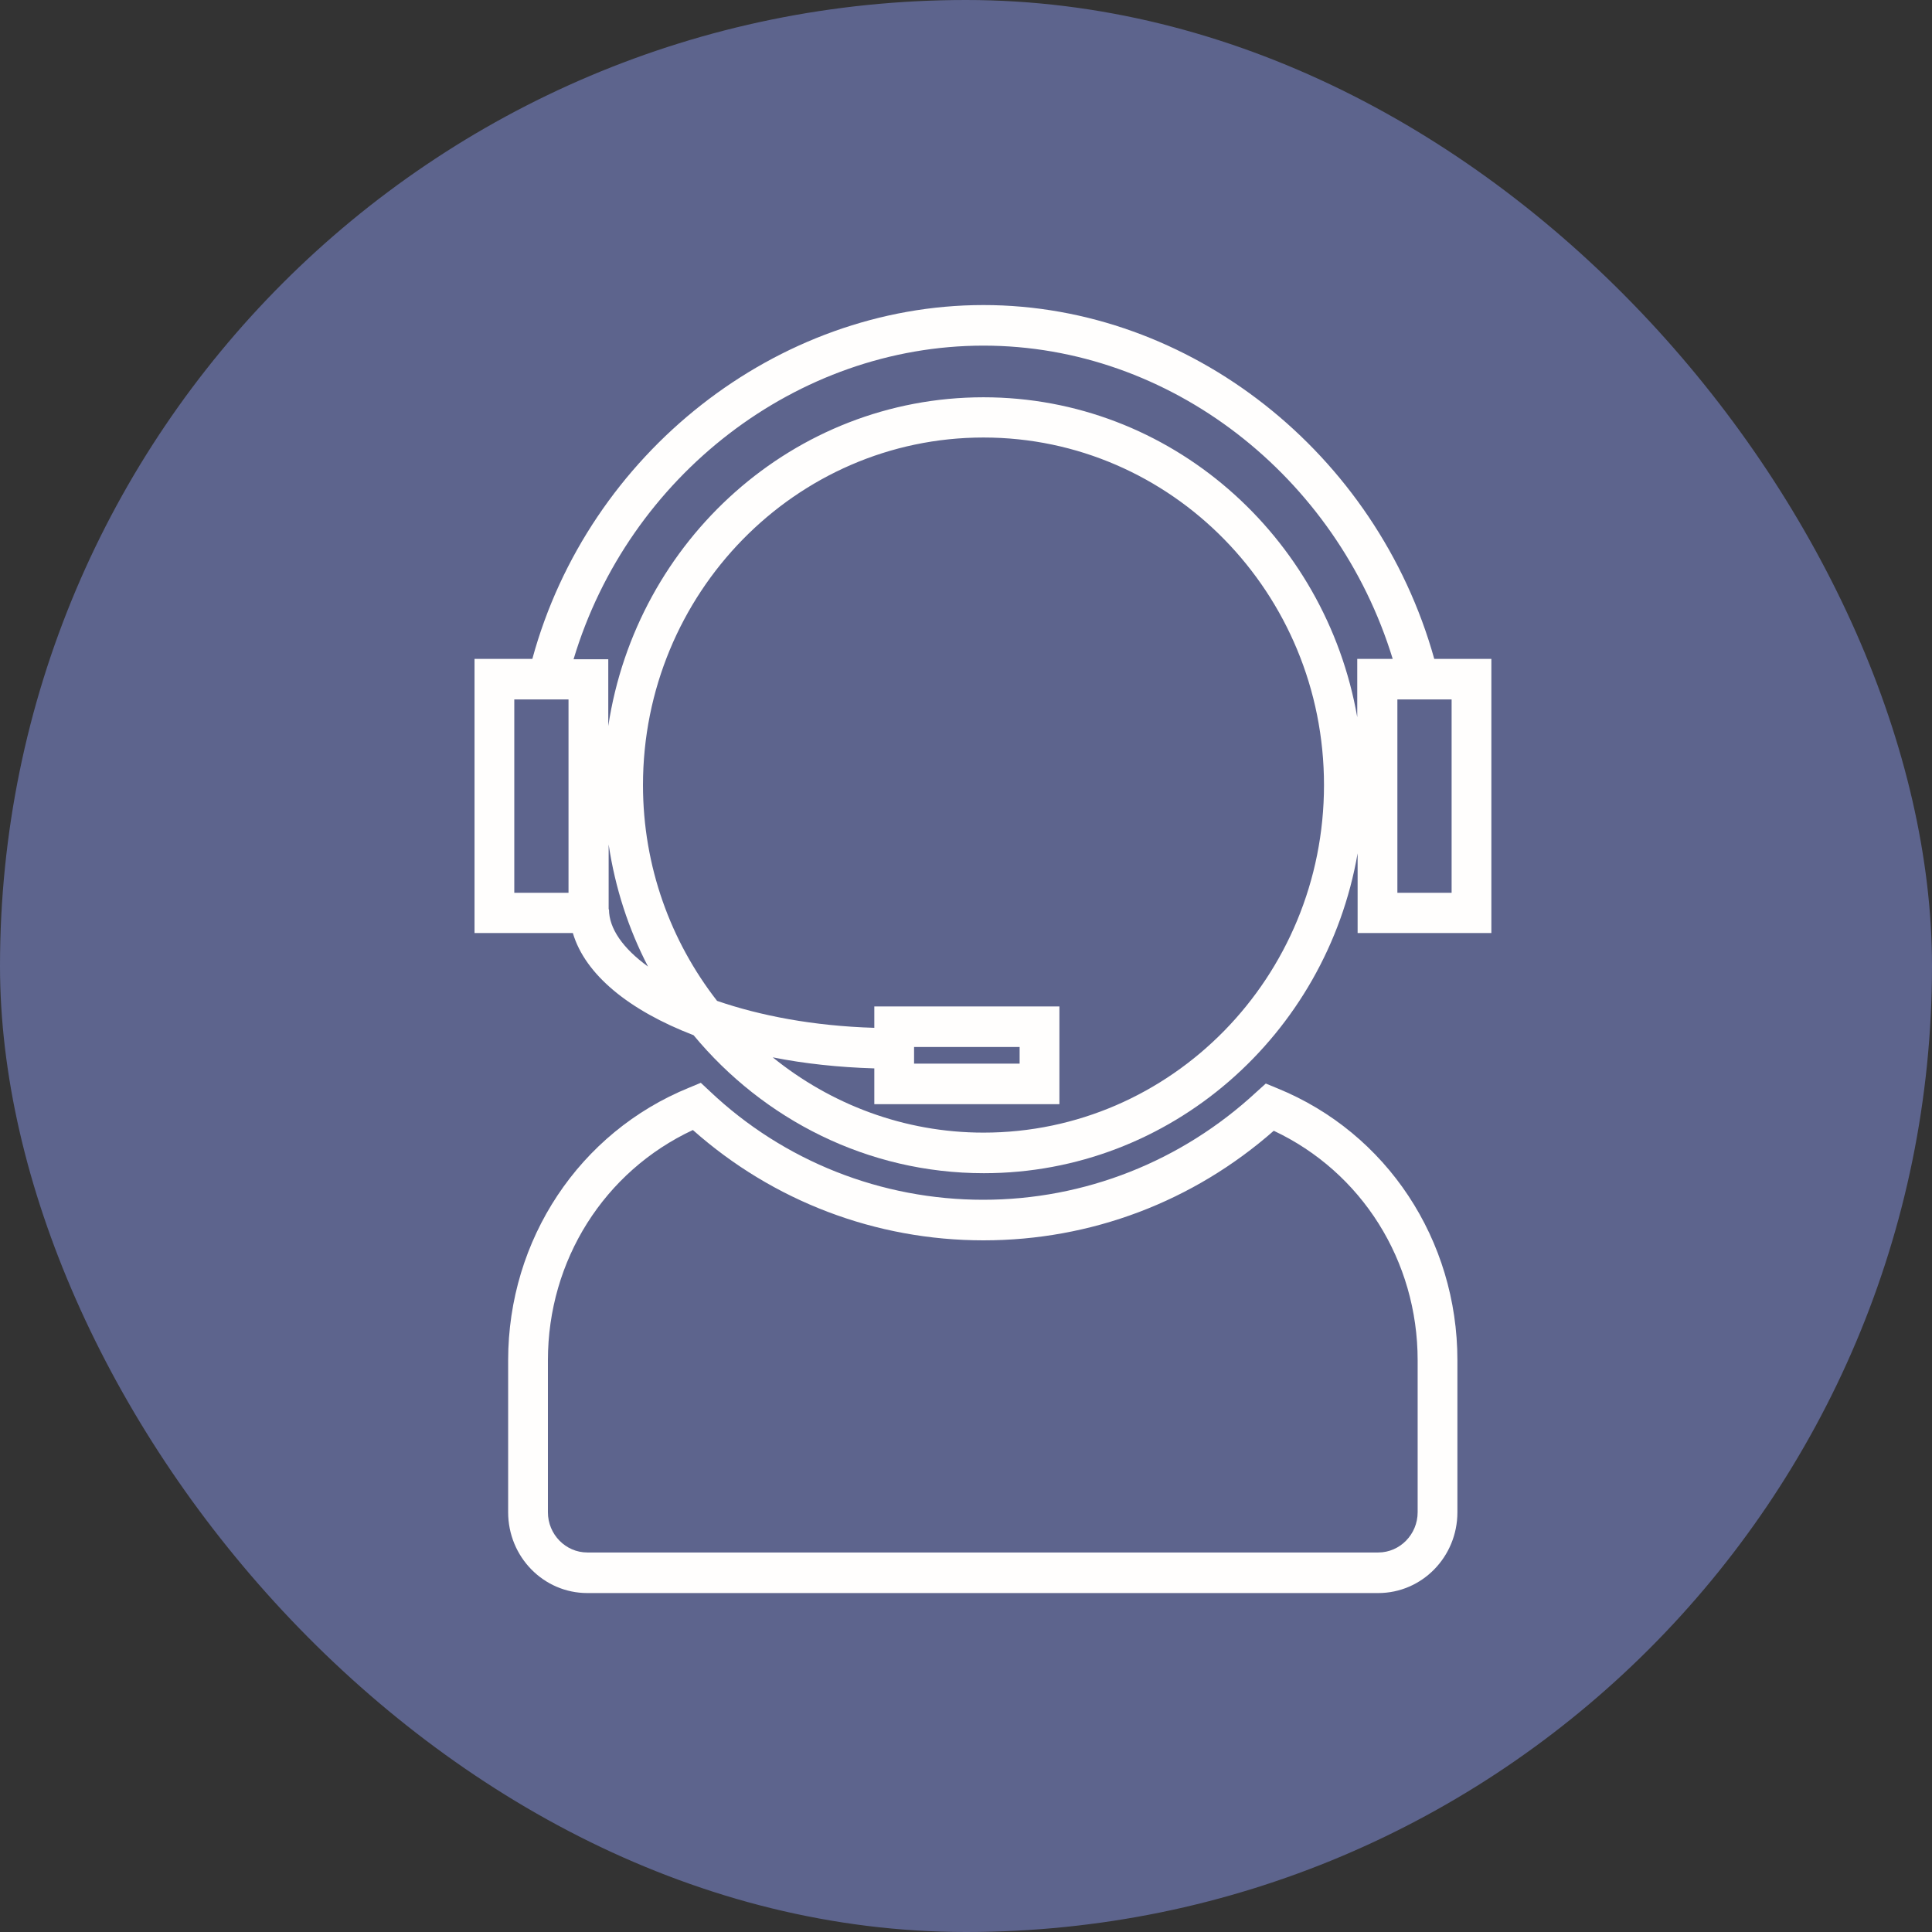 <?xml version="1.0" encoding="UTF-8"?> <svg xmlns="http://www.w3.org/2000/svg" width="57" height="57" viewBox="0 0 57 57" fill="none"><rect x="0" y="0" width="57" height="57" fill="#333333" stroke="none"/><rect width="57" height="57" rx="28.5" fill="#5D648D"></rect><g clip-path="url(#clip0_1_1452)"><path d="M42.315 19.439C40.619 13.365 35.106 9 29.016 9C22.926 9 17.359 13.365 15.706 19.439H14V27.527H16.901C17.263 28.757 18.564 29.812 20.463 30.542C22.521 33.024 25.593 34.613 29.027 34.613C34.54 34.613 39.126 30.531 40.054 25.175V27.527H44V19.439H42.315ZM16.773 26.34H15.173V20.636H16.773V26.34ZM17.957 26.83V24.914C18.149 26.199 18.543 27.407 19.119 28.517C18.383 27.984 17.967 27.396 17.967 26.83H17.957ZM29.016 33.416C26.67 33.416 24.505 32.577 22.798 31.195C23.726 31.38 24.739 31.489 25.795 31.521V32.577H31.256V29.693H25.795V30.324C23.993 30.27 22.425 29.965 21.156 29.529C19.791 27.777 18.97 25.567 18.97 23.162C18.97 17.512 23.47 12.908 29.016 12.908C34.562 12.908 39.062 17.501 39.062 23.162C39.062 28.822 34.562 33.416 29.016 33.416ZM26.968 31.38V30.89H30.082V31.38H26.968ZM29.016 11.721C23.417 11.721 18.778 15.934 17.946 21.42V19.45H16.922C18.543 14.04 23.513 10.197 29.016 10.197C34.519 10.197 39.435 14.04 41.089 19.439H40.043V21.159C39.105 15.803 34.519 11.721 29.016 11.721ZM42.827 26.34H41.227V20.636H42.827V26.34Z" fill="#FFFEFD"></path><path d="M37.687 32.109L37.345 31.968L37.068 32.218C34.86 34.265 32.002 35.397 29.006 35.397C26.009 35.397 23.129 34.265 20.943 32.196L20.676 31.946L20.335 32.088C17.093 33.405 14.992 36.572 14.992 40.132V44.616C14.992 45.933 16.037 47 17.328 47H40.662C41.953 47 42.998 45.933 42.998 44.616V40.132C42.998 36.583 40.918 33.426 37.687 32.109ZM41.825 44.616C41.825 45.269 41.302 45.803 40.662 45.803H17.328C16.688 45.803 16.165 45.269 16.165 44.616V40.132C16.165 37.182 17.829 34.559 20.442 33.339C22.809 35.44 25.838 36.594 29.016 36.594C32.194 36.594 35.202 35.451 37.58 33.361C40.172 34.58 41.825 37.193 41.825 40.132V44.616Z" fill="#FFFEFD"></path></g><defs><clipPath id="clip0_1_1452"><rect width="30" height="38" fill="white" transform="translate(14 9)"></rect></clipPath></defs></svg> 